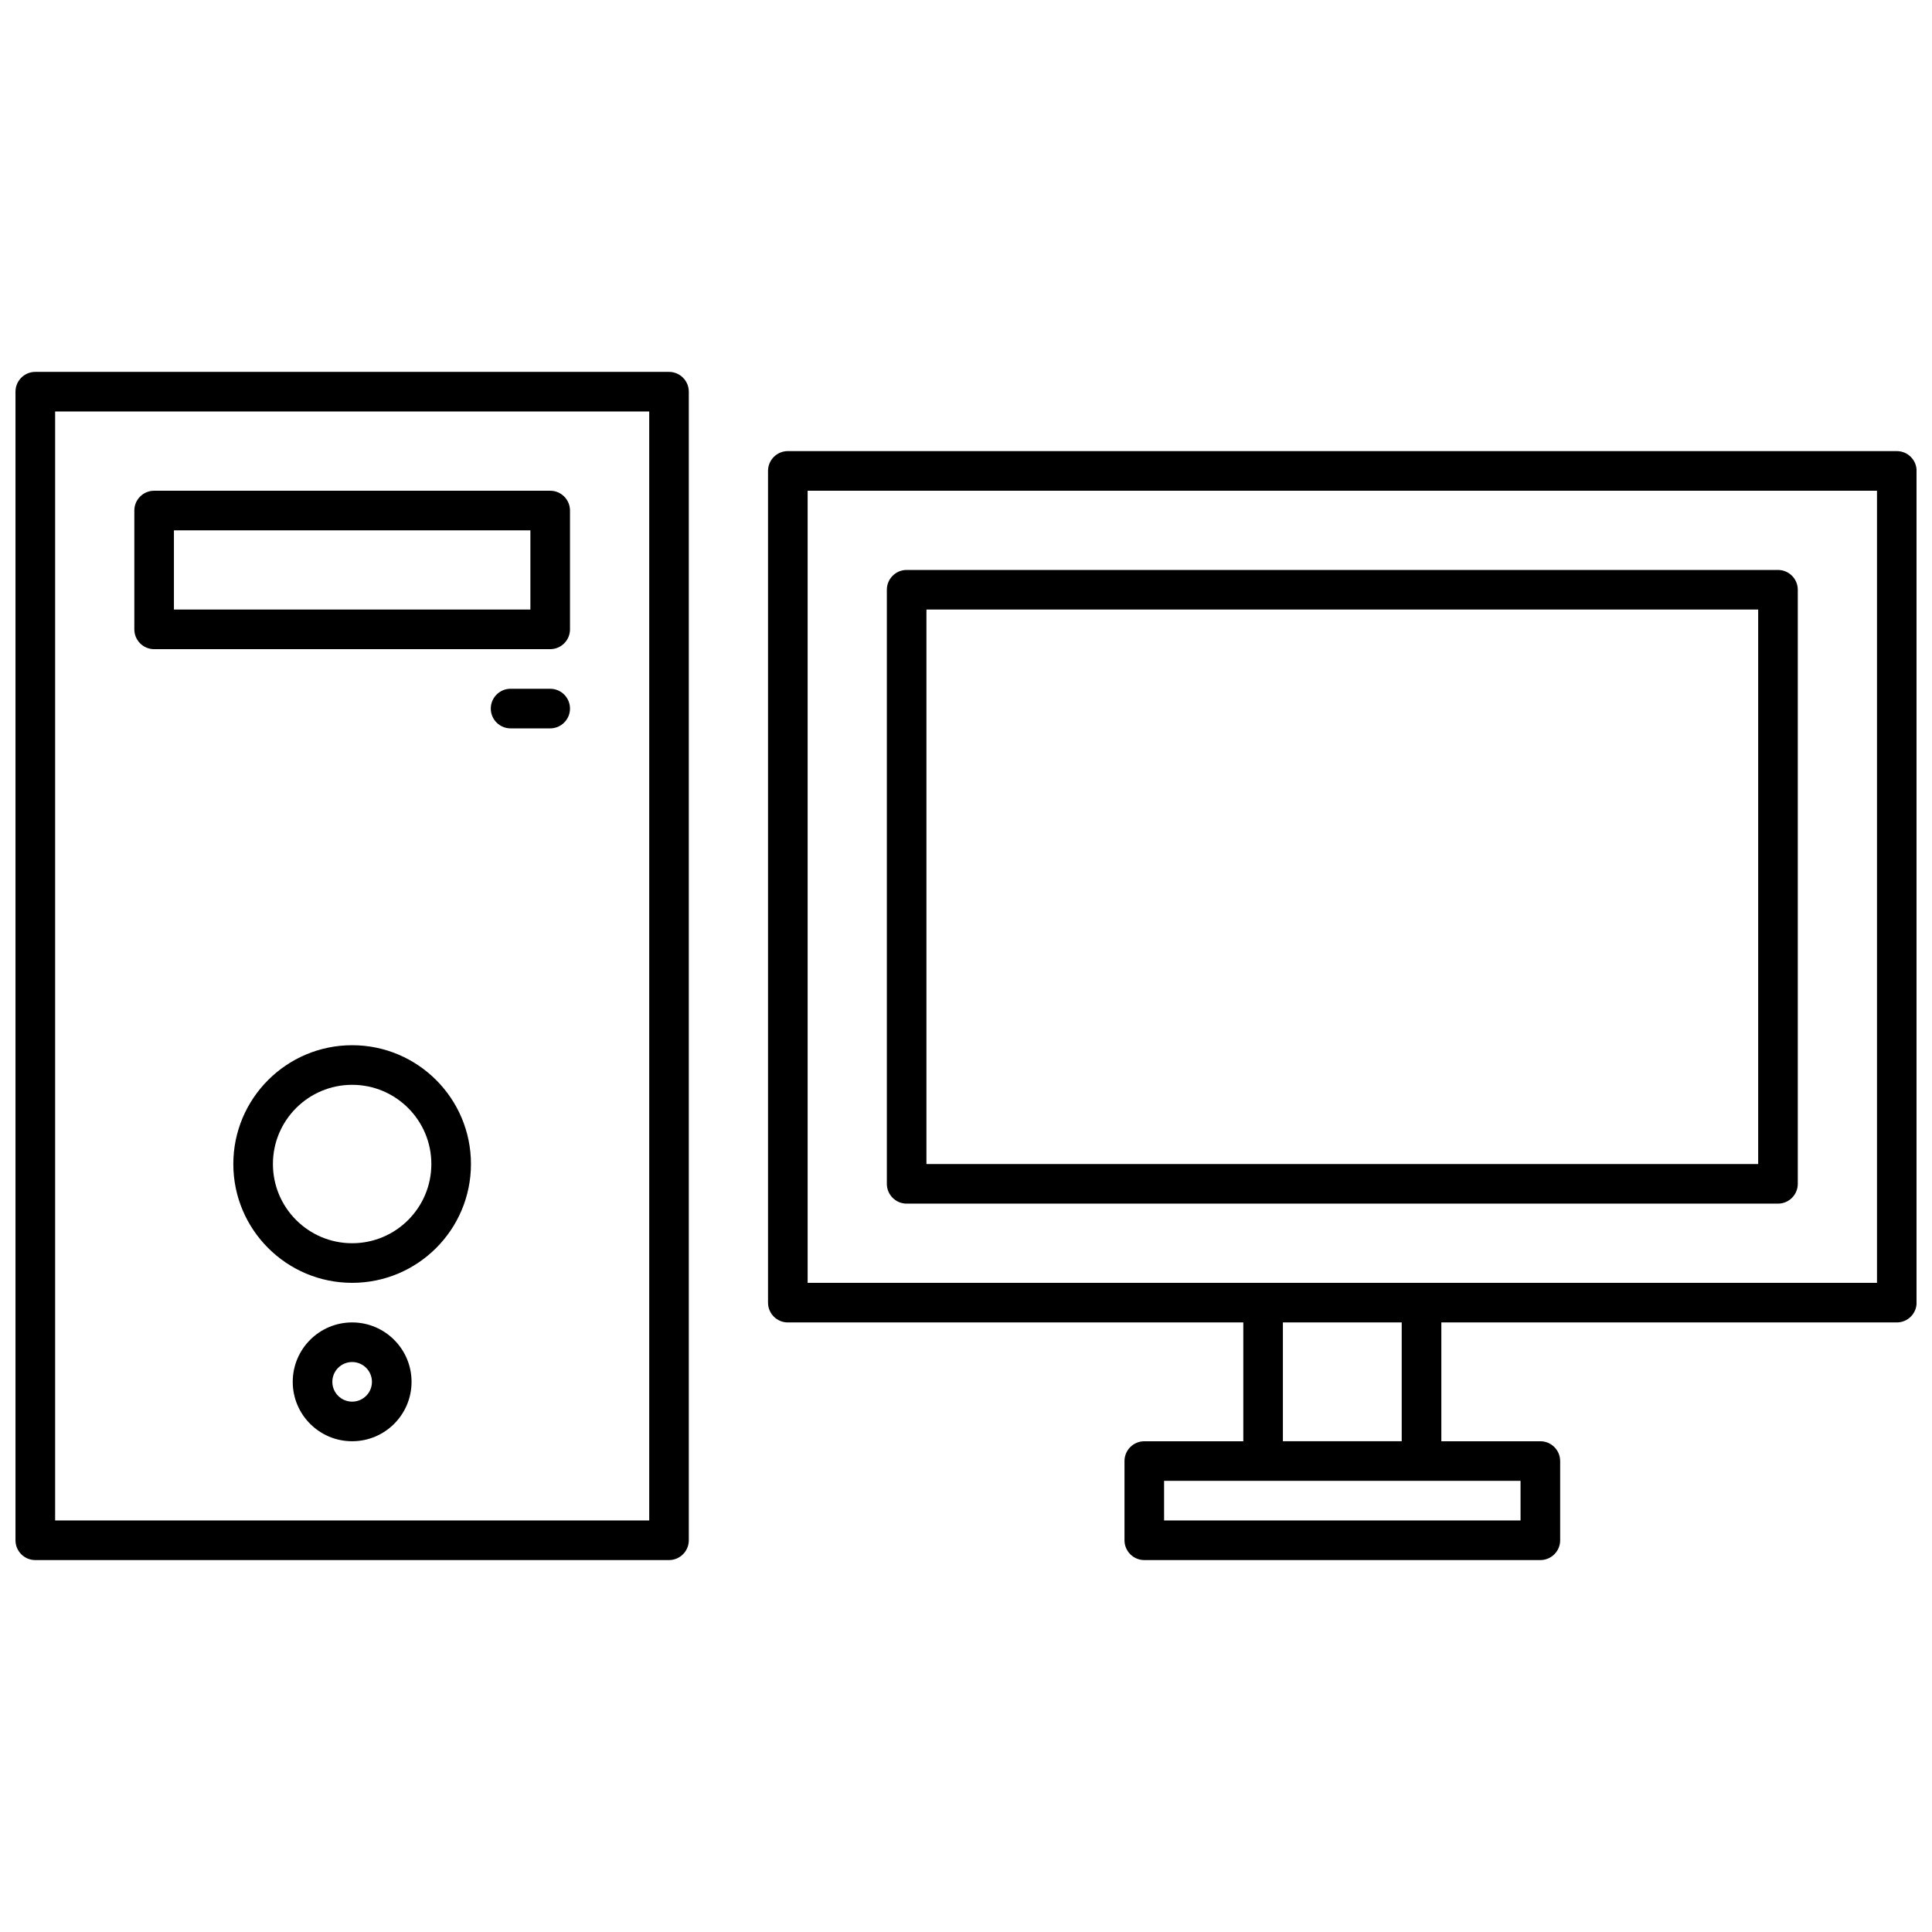 <?xml version="1.0" encoding="UTF-8"?>
<!-- Uploaded to: ICON Repo, www.svgrepo.com, Generator: ICON Repo Mixer Tools -->
<svg width="800px" height="800px" version="1.1" viewBox="144 144 512 512" xmlns="http://www.w3.org/2000/svg">
 <defs>
  <clipPath id="a">
   <path d="m148.09 242h503.81v316h-503.81z"/>
  </clipPath>
 </defs>
 <g clip-path="url(#a)">
  <path d="m326.54 247.8c0-2.894-2.352-5.246-5.25-5.246h-167.94c-2.894 0-5.246 2.352-5.246 5.246v304.39c0 2.894 2.352 5.246 5.246 5.246h167.94c2.898 0 5.25-2.352 5.25-5.246zm146.95 246.66v31.488h-26.242c-2.894 0-5.246 2.352-5.246 5.25v20.992c0 2.894 2.352 5.246 5.246 5.246h104.96c2.898 0 5.25-2.352 5.25-5.246v-20.992c0-2.898-2.352-5.25-5.25-5.25h-26.238v-31.488h120.7c2.898 0 5.25-2.348 5.25-5.246v-220.42c0-2.894-2.352-5.246-5.25-5.246h-293.89c-2.894 0-5.246 2.352-5.246 5.246v220.42c0 2.898 2.352 5.246 5.246 5.246zm-157.44-241.41v293.89h-157.44v-293.89zm230.91 283.39v10.496h-94.465v-10.496zm-309.64-41.984c-8.691 0-15.742 7.055-15.742 15.746 0 8.691 7.051 15.742 15.742 15.742s15.746-7.051 15.746-15.742c0-8.691-7.055-15.746-15.746-15.746zm246.66 0h31.488v31.488h-31.488zm-246.66 10.496c2.898 0 5.25 2.352 5.25 5.25 0 2.898-2.352 5.246-5.25 5.246-2.894 0-5.246-2.348-5.246-5.246 0-2.898 2.352-5.25 5.246-5.25zm120.71-230.91h283.39v209.92h-283.39zm-120.71 146.95c-17.379 0-31.488 14.105-31.488 31.484 0 17.383 14.109 31.488 31.488 31.488 17.383 0 31.488-14.105 31.488-31.488 0-17.379-14.105-31.484-31.488-31.484zm0 10.496c11.59 0 20.992 9.402 20.992 20.988 0 11.59-9.402 20.992-20.992 20.992-11.586 0-20.992-9.402-20.992-20.992 0-11.586 9.406-20.988 20.992-20.988zm383.11-131.2c0-2.894-2.352-5.246-5.25-5.246h-230.91c-2.894 0-5.246 2.352-5.246 5.246v157.44c0 2.898 2.352 5.246 5.246 5.246h230.91c2.898 0 5.25-2.348 5.25-5.246zm-10.496 5.25v146.94h-220.42v-146.94zm-320.13 20.992h-10.496c-2.894 0-5.246 2.352-5.246 5.246 0 2.898 2.352 5.25 5.246 5.25h10.496c2.898 0 5.25-2.352 5.25-5.25 0-2.894-2.352-5.246-5.25-5.246zm5.25-47.234c0-2.894-2.352-5.246-5.25-5.246h-104.96c-2.894 0-5.246 2.352-5.246 5.246v31.488c0 2.898 2.352 5.25 5.246 5.25h104.96c2.898 0 5.25-2.352 5.25-5.25zm-10.496 5.25v20.992h-94.465v-20.992z" fill-rule="evenodd"/>
 </g>
</svg>